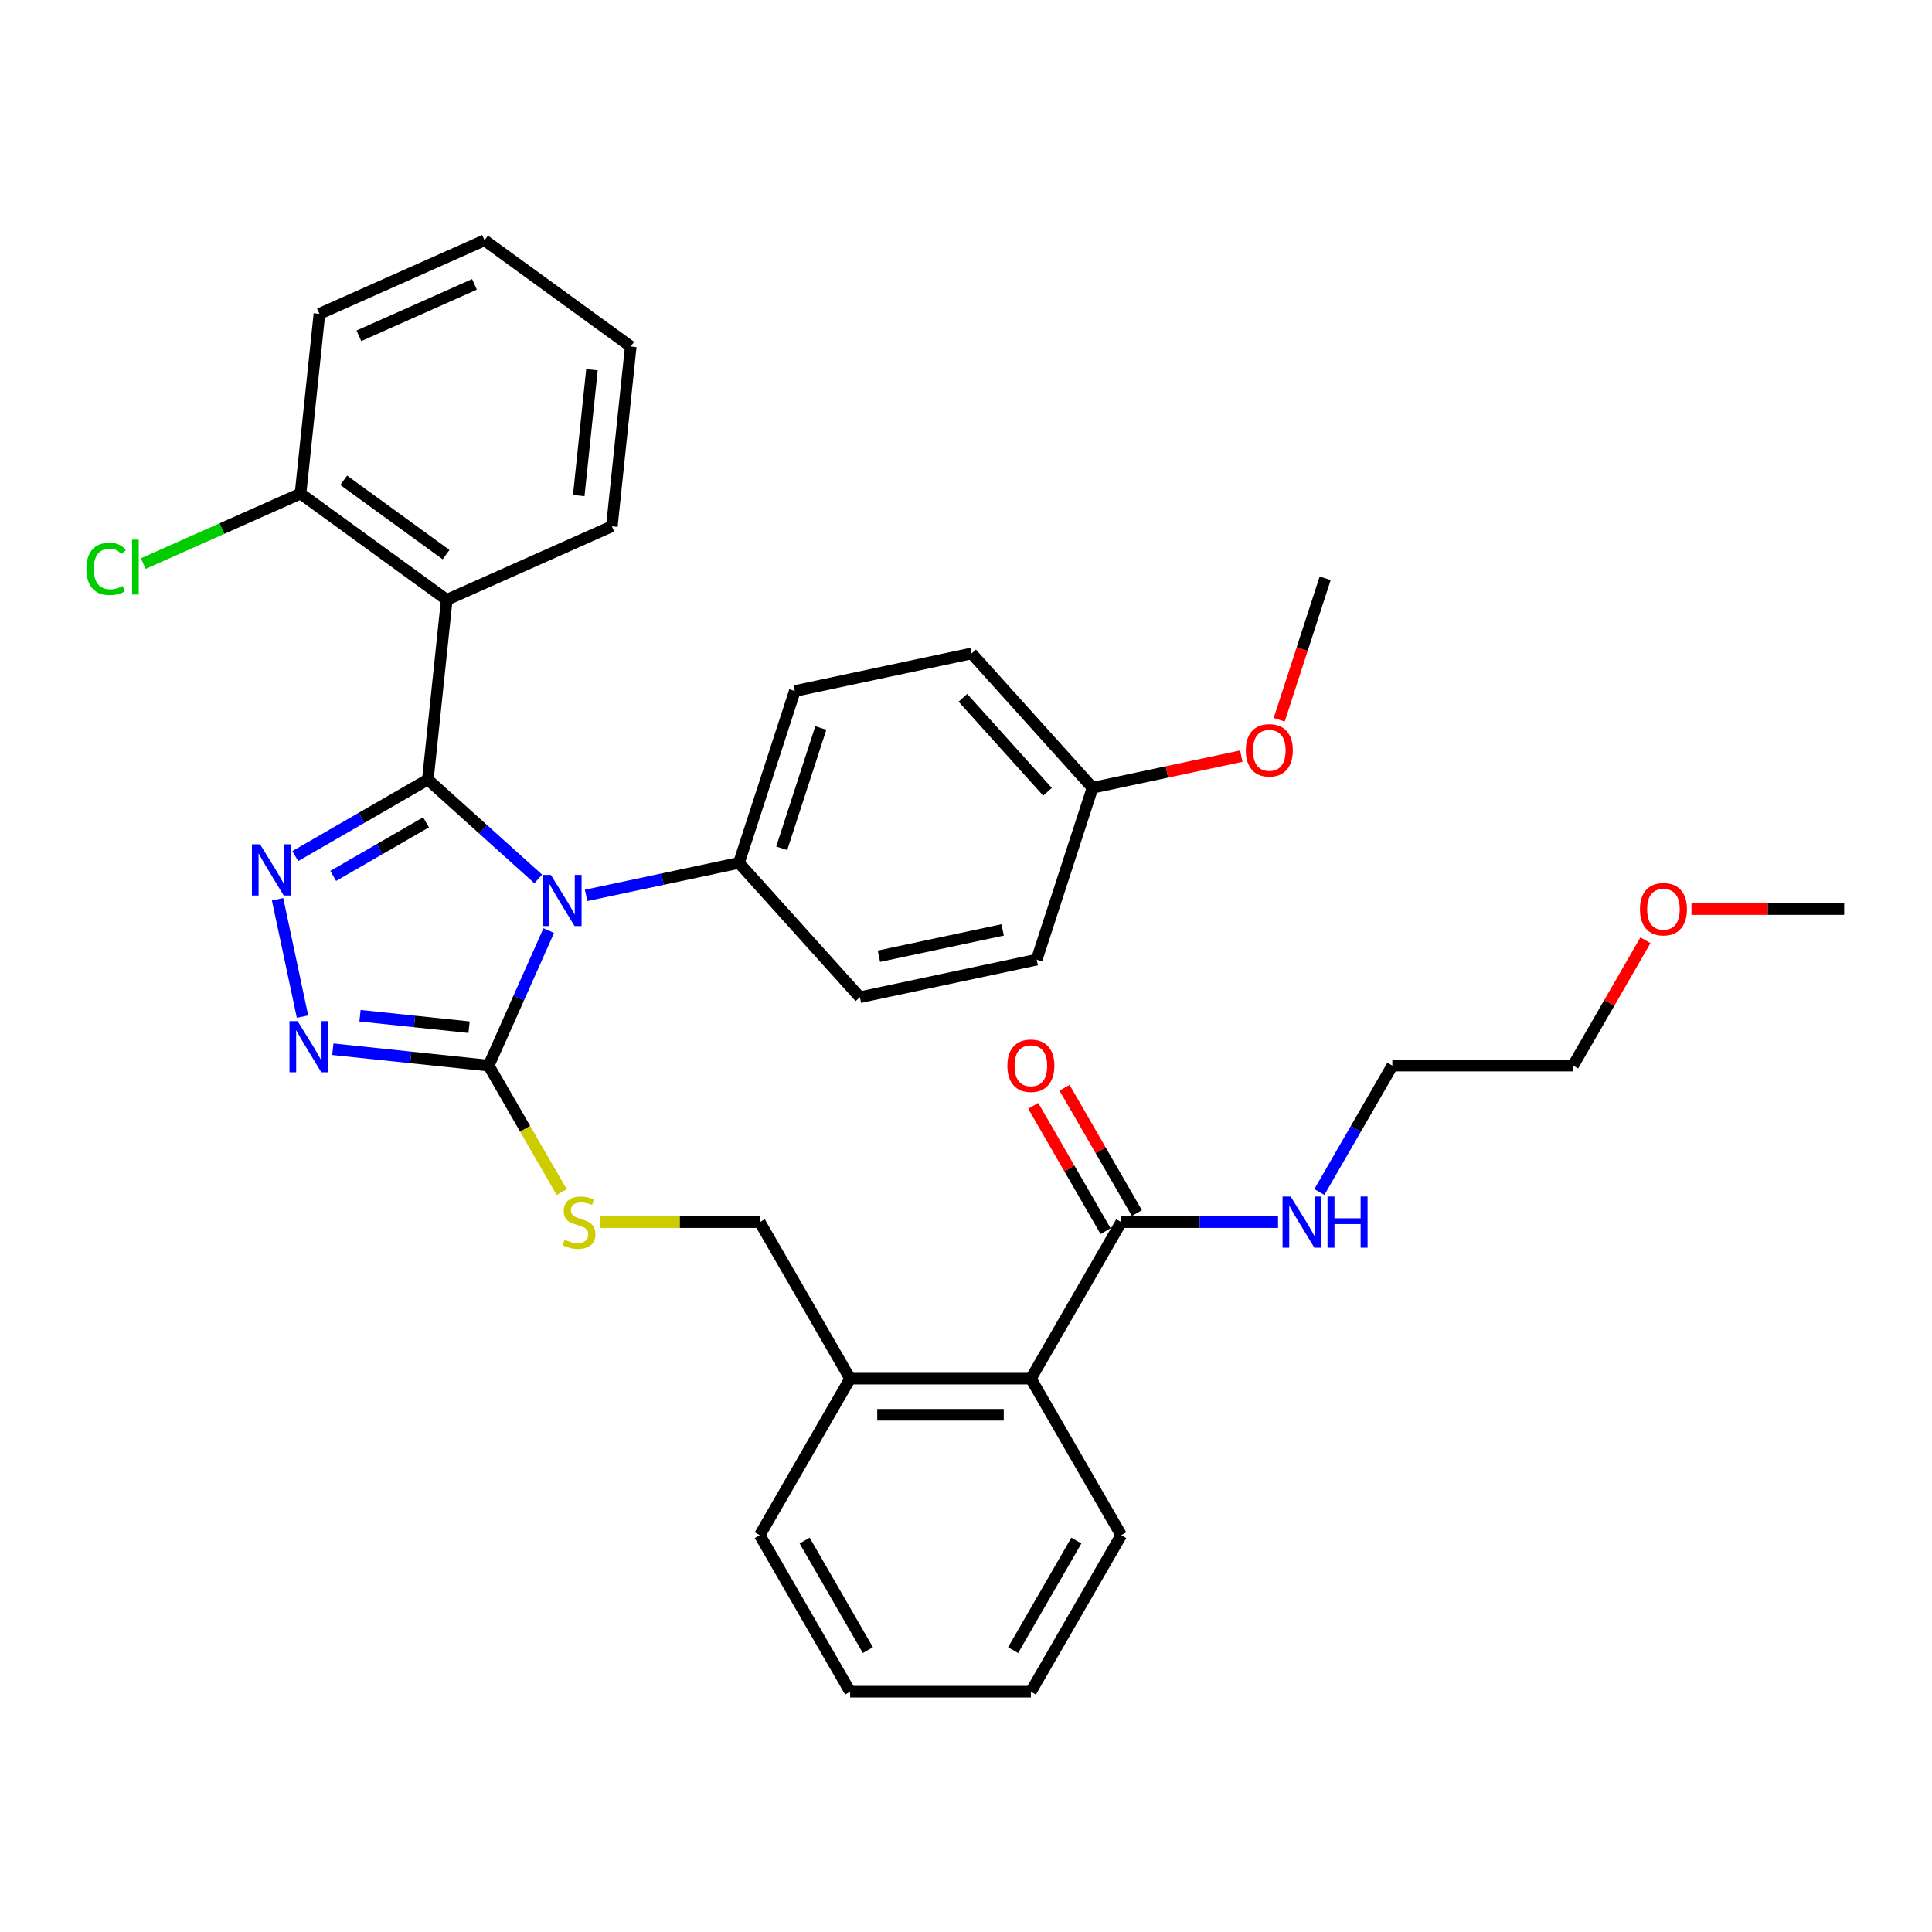 <?xml version='1.0' encoding='iso-8859-1'?>
<svg version='1.1' baseProfile='full'
              xmlns='http://www.w3.org/2000/svg'
                      xmlns:rdkit='http://www.rdkit.org/xml'
                      xmlns:xlink='http://www.w3.org/1999/xlink'
                  xml:space='preserve'
width='1000px' height='1000px' viewBox='0 0 1000 1000'>
<!-- END OF HEADER -->
<rect style='opacity:1.0;fill:#FFFFFF;stroke:none' width='1000' height='1000' x='0' y='0'> </rect>
<path class='bond-0' d='M 534.795,572.376 L 553.522,604.811' style='fill:none;fill-rule:evenodd;stroke:#FF0000;stroke-width:6px;stroke-linecap:butt;stroke-linejoin:miter;stroke-opacity:1' />
<path class='bond-0' d='M 553.522,604.811 L 572.248,637.245' style='fill:none;fill-rule:evenodd;stroke:#000000;stroke-width:6px;stroke-linecap:butt;stroke-linejoin:miter;stroke-opacity:1' />
<path class='bond-0' d='M 550.999,563.021 L 569.725,595.456' style='fill:none;fill-rule:evenodd;stroke:#FF0000;stroke-width:6px;stroke-linecap:butt;stroke-linejoin:miter;stroke-opacity:1' />
<path class='bond-0' d='M 569.725,595.456 L 588.451,627.89' style='fill:none;fill-rule:evenodd;stroke:#000000;stroke-width:6px;stroke-linecap:butt;stroke-linejoin:miter;stroke-opacity:1' />
<path class='bond-1' d='M 580.349,632.568 L 620.931,632.568' style='fill:none;fill-rule:evenodd;stroke:#000000;stroke-width:6px;stroke-linecap:butt;stroke-linejoin:miter;stroke-opacity:1' />
<path class='bond-1' d='M 620.931,632.568 L 661.512,632.568' style='fill:none;fill-rule:evenodd;stroke:#0000FF;stroke-width:6px;stroke-linecap:butt;stroke-linejoin:miter;stroke-opacity:1' />
<path class='bond-2' d='M 580.349,632.568 L 533.575,713.584' style='fill:none;fill-rule:evenodd;stroke:#000000;stroke-width:6px;stroke-linecap:butt;stroke-linejoin:miter;stroke-opacity:1' />
<path class='bond-3' d='M 851.674,486.683 L 832.948,519.117' style='fill:none;fill-rule:evenodd;stroke:#FF0000;stroke-width:6px;stroke-linecap:butt;stroke-linejoin:miter;stroke-opacity:1' />
<path class='bond-3' d='M 832.948,519.117 L 814.222,551.552' style='fill:none;fill-rule:evenodd;stroke:#000000;stroke-width:6px;stroke-linecap:butt;stroke-linejoin:miter;stroke-opacity:1' />
<path class='bond-4' d='M 875.497,470.536 L 915.021,470.536' style='fill:none;fill-rule:evenodd;stroke:#FF0000;stroke-width:6px;stroke-linecap:butt;stroke-linejoin:miter;stroke-opacity:1' />
<path class='bond-4' d='M 915.021,470.536 L 954.545,470.536' style='fill:none;fill-rule:evenodd;stroke:#000000;stroke-width:6px;stroke-linecap:butt;stroke-linejoin:miter;stroke-opacity:1' />
<path class='bond-5' d='M 682.896,616.983 L 701.785,584.267' style='fill:none;fill-rule:evenodd;stroke:#0000FF;stroke-width:6px;stroke-linecap:butt;stroke-linejoin:miter;stroke-opacity:1' />
<path class='bond-5' d='M 701.785,584.267 L 720.673,551.552' style='fill:none;fill-rule:evenodd;stroke:#000000;stroke-width:6px;stroke-linecap:butt;stroke-linejoin:miter;stroke-opacity:1' />
<path class='bond-6' d='M 720.673,551.552 L 814.222,551.552' style='fill:none;fill-rule:evenodd;stroke:#000000;stroke-width:6px;stroke-linecap:butt;stroke-linejoin:miter;stroke-opacity:1' />
<path class='bond-7' d='M 284.038,481.676 L 268.483,516.614' style='fill:none;fill-rule:evenodd;stroke:#0000FF;stroke-width:6px;stroke-linecap:butt;stroke-linejoin:miter;stroke-opacity:1' />
<path class='bond-7' d='M 268.483,516.614 L 252.928,551.552' style='fill:none;fill-rule:evenodd;stroke:#000000;stroke-width:6px;stroke-linecap:butt;stroke-linejoin:miter;stroke-opacity:1' />
<path class='bond-8' d='M 278.592,454.938 L 250.024,429.216' style='fill:none;fill-rule:evenodd;stroke:#0000FF;stroke-width:6px;stroke-linecap:butt;stroke-linejoin:miter;stroke-opacity:1' />
<path class='bond-8' d='M 250.024,429.216 L 221.457,403.494' style='fill:none;fill-rule:evenodd;stroke:#000000;stroke-width:6px;stroke-linecap:butt;stroke-linejoin:miter;stroke-opacity:1' />
<path class='bond-9' d='M 303.363,463.458 L 342.923,455.049' style='fill:none;fill-rule:evenodd;stroke:#0000FF;stroke-width:6px;stroke-linecap:butt;stroke-linejoin:miter;stroke-opacity:1' />
<path class='bond-9' d='M 342.923,455.049 L 382.482,446.641' style='fill:none;fill-rule:evenodd;stroke:#000000;stroke-width:6px;stroke-linecap:butt;stroke-linejoin:miter;stroke-opacity:1' />
<path class='bond-10' d='M 252.928,551.552 L 212.602,547.314' style='fill:none;fill-rule:evenodd;stroke:#000000;stroke-width:6px;stroke-linecap:butt;stroke-linejoin:miter;stroke-opacity:1' />
<path class='bond-10' d='M 212.602,547.314 L 172.277,543.075' style='fill:none;fill-rule:evenodd;stroke:#0000FF;stroke-width:6px;stroke-linecap:butt;stroke-linejoin:miter;stroke-opacity:1' />
<path class='bond-10' d='M 242.786,531.673 L 214.558,528.706' style='fill:none;fill-rule:evenodd;stroke:#000000;stroke-width:6px;stroke-linecap:butt;stroke-linejoin:miter;stroke-opacity:1' />
<path class='bond-10' d='M 214.558,528.706 L 186.33,525.74' style='fill:none;fill-rule:evenodd;stroke:#0000FF;stroke-width:6px;stroke-linecap:butt;stroke-linejoin:miter;stroke-opacity:1' />
<path class='bond-11' d='M 252.928,551.552 L 271.827,584.286' style='fill:none;fill-rule:evenodd;stroke:#000000;stroke-width:6px;stroke-linecap:butt;stroke-linejoin:miter;stroke-opacity:1' />
<path class='bond-11' d='M 271.827,584.286 L 290.726,617.02' style='fill:none;fill-rule:evenodd;stroke:#CCCC00;stroke-width:6px;stroke-linecap:butt;stroke-linejoin:miter;stroke-opacity:1' />
<path class='bond-12' d='M 156.578,526.188 L 143.669,465.456' style='fill:none;fill-rule:evenodd;stroke:#0000FF;stroke-width:6px;stroke-linecap:butt;stroke-linejoin:miter;stroke-opacity:1' />
<path class='bond-13' d='M 152.827,443.118 L 187.142,423.306' style='fill:none;fill-rule:evenodd;stroke:#0000FF;stroke-width:6px;stroke-linecap:butt;stroke-linejoin:miter;stroke-opacity:1' />
<path class='bond-13' d='M 187.142,423.306 L 221.457,403.494' style='fill:none;fill-rule:evenodd;stroke:#000000;stroke-width:6px;stroke-linecap:butt;stroke-linejoin:miter;stroke-opacity:1' />
<path class='bond-13' d='M 172.476,453.377 L 196.497,439.509' style='fill:none;fill-rule:evenodd;stroke:#0000FF;stroke-width:6px;stroke-linecap:butt;stroke-linejoin:miter;stroke-opacity:1' />
<path class='bond-13' d='M 196.497,439.509 L 220.517,425.641' style='fill:none;fill-rule:evenodd;stroke:#000000;stroke-width:6px;stroke-linecap:butt;stroke-linejoin:miter;stroke-opacity:1' />
<path class='bond-14' d='M 221.457,403.494 L 231.236,310.458' style='fill:none;fill-rule:evenodd;stroke:#000000;stroke-width:6px;stroke-linecap:butt;stroke-linejoin:miter;stroke-opacity:1' />
<path class='bond-15' d='M 310.535,632.568 L 351.893,632.568' style='fill:none;fill-rule:evenodd;stroke:#CCCC00;stroke-width:6px;stroke-linecap:butt;stroke-linejoin:miter;stroke-opacity:1' />
<path class='bond-15' d='M 351.893,632.568 L 393.251,632.568' style='fill:none;fill-rule:evenodd;stroke:#000000;stroke-width:6px;stroke-linecap:butt;stroke-linejoin:miter;stroke-opacity:1' />
<path class='bond-16' d='M 580.349,794.6 L 533.575,875.615' style='fill:none;fill-rule:evenodd;stroke:#000000;stroke-width:6px;stroke-linecap:butt;stroke-linejoin:miter;stroke-opacity:1' />
<path class='bond-16' d='M 557.13,797.397 L 524.388,854.108' style='fill:none;fill-rule:evenodd;stroke:#000000;stroke-width:6px;stroke-linecap:butt;stroke-linejoin:miter;stroke-opacity:1' />
<path class='bond-17' d='M 580.349,794.6 L 533.575,713.584' style='fill:none;fill-rule:evenodd;stroke:#000000;stroke-width:6px;stroke-linecap:butt;stroke-linejoin:miter;stroke-opacity:1' />
<path class='bond-18' d='M 393.251,632.568 L 440.026,713.584' style='fill:none;fill-rule:evenodd;stroke:#000000;stroke-width:6px;stroke-linecap:butt;stroke-linejoin:miter;stroke-opacity:1' />
<path class='bond-19' d='M 533.575,875.615 L 440.026,875.615' style='fill:none;fill-rule:evenodd;stroke:#000000;stroke-width:6px;stroke-linecap:butt;stroke-linejoin:miter;stroke-opacity:1' />
<path class='bond-20' d='M 440.026,875.615 L 393.251,794.6' style='fill:none;fill-rule:evenodd;stroke:#000000;stroke-width:6px;stroke-linecap:butt;stroke-linejoin:miter;stroke-opacity:1' />
<path class='bond-20' d='M 449.213,854.108 L 416.471,797.397' style='fill:none;fill-rule:evenodd;stroke:#000000;stroke-width:6px;stroke-linecap:butt;stroke-linejoin:miter;stroke-opacity:1' />
<path class='bond-21' d='M 502.895,338.22 L 565.492,407.741' style='fill:none;fill-rule:evenodd;stroke:#000000;stroke-width:6px;stroke-linecap:butt;stroke-linejoin:miter;stroke-opacity:1' />
<path class='bond-21' d='M 498.381,361.168 L 542.198,409.832' style='fill:none;fill-rule:evenodd;stroke:#000000;stroke-width:6px;stroke-linecap:butt;stroke-linejoin:miter;stroke-opacity:1' />
<path class='bond-22' d='M 502.895,338.22 L 411.39,357.67' style='fill:none;fill-rule:evenodd;stroke:#000000;stroke-width:6px;stroke-linecap:butt;stroke-linejoin:miter;stroke-opacity:1' />
<path class='bond-23' d='M 565.492,407.741 L 536.584,496.711' style='fill:none;fill-rule:evenodd;stroke:#000000;stroke-width:6px;stroke-linecap:butt;stroke-linejoin:miter;stroke-opacity:1' />
<path class='bond-24' d='M 565.492,407.741 L 603.994,399.557' style='fill:none;fill-rule:evenodd;stroke:#000000;stroke-width:6px;stroke-linecap:butt;stroke-linejoin:miter;stroke-opacity:1' />
<path class='bond-24' d='M 603.994,399.557 L 642.496,391.373' style='fill:none;fill-rule:evenodd;stroke:#FF0000;stroke-width:6px;stroke-linecap:butt;stroke-linejoin:miter;stroke-opacity:1' />
<path class='bond-25' d='M 231.236,310.458 L 155.553,255.471' style='fill:none;fill-rule:evenodd;stroke:#000000;stroke-width:6px;stroke-linecap:butt;stroke-linejoin:miter;stroke-opacity:1' />
<path class='bond-25' d='M 230.88,287.073 L 177.903,248.582' style='fill:none;fill-rule:evenodd;stroke:#000000;stroke-width:6px;stroke-linecap:butt;stroke-linejoin:miter;stroke-opacity:1' />
<path class='bond-26' d='M 231.236,310.458 L 316.697,272.408' style='fill:none;fill-rule:evenodd;stroke:#000000;stroke-width:6px;stroke-linecap:butt;stroke-linejoin:miter;stroke-opacity:1' />
<path class='bond-27' d='M 155.553,255.471 L 114.852,273.592' style='fill:none;fill-rule:evenodd;stroke:#000000;stroke-width:6px;stroke-linecap:butt;stroke-linejoin:miter;stroke-opacity:1' />
<path class='bond-27' d='M 114.852,273.592 L 74.151,291.713' style='fill:none;fill-rule:evenodd;stroke:#00CC00;stroke-width:6px;stroke-linecap:butt;stroke-linejoin:miter;stroke-opacity:1' />
<path class='bond-28' d='M 155.553,255.471 L 165.331,162.434' style='fill:none;fill-rule:evenodd;stroke:#000000;stroke-width:6px;stroke-linecap:butt;stroke-linejoin:miter;stroke-opacity:1' />
<path class='bond-29' d='M 316.697,272.408 L 326.475,179.371' style='fill:none;fill-rule:evenodd;stroke:#000000;stroke-width:6px;stroke-linecap:butt;stroke-linejoin:miter;stroke-opacity:1' />
<path class='bond-29' d='M 299.556,256.497 L 306.401,191.371' style='fill:none;fill-rule:evenodd;stroke:#000000;stroke-width:6px;stroke-linecap:butt;stroke-linejoin:miter;stroke-opacity:1' />
<path class='bond-30' d='M 165.331,162.434 L 250.793,124.385' style='fill:none;fill-rule:evenodd;stroke:#000000;stroke-width:6px;stroke-linecap:butt;stroke-linejoin:miter;stroke-opacity:1' />
<path class='bond-30' d='M 185.76,173.819 L 245.583,147.184' style='fill:none;fill-rule:evenodd;stroke:#000000;stroke-width:6px;stroke-linecap:butt;stroke-linejoin:miter;stroke-opacity:1' />
<path class='bond-31' d='M 326.475,179.371 L 250.793,124.385' style='fill:none;fill-rule:evenodd;stroke:#000000;stroke-width:6px;stroke-linecap:butt;stroke-linejoin:miter;stroke-opacity:1' />
<path class='bond-32' d='M 536.584,496.711 L 445.079,516.161' style='fill:none;fill-rule:evenodd;stroke:#000000;stroke-width:6px;stroke-linecap:butt;stroke-linejoin:miter;stroke-opacity:1' />
<path class='bond-32' d='M 518.968,481.328 L 454.914,494.943' style='fill:none;fill-rule:evenodd;stroke:#000000;stroke-width:6px;stroke-linecap:butt;stroke-linejoin:miter;stroke-opacity:1' />
<path class='bond-33' d='M 445.079,516.161 L 382.482,446.641' style='fill:none;fill-rule:evenodd;stroke:#000000;stroke-width:6px;stroke-linecap:butt;stroke-linejoin:miter;stroke-opacity:1' />
<path class='bond-34' d='M 382.482,446.641 L 411.39,357.67' style='fill:none;fill-rule:evenodd;stroke:#000000;stroke-width:6px;stroke-linecap:butt;stroke-linejoin:miter;stroke-opacity:1' />
<path class='bond-34' d='M 404.613,439.077 L 424.848,376.798' style='fill:none;fill-rule:evenodd;stroke:#000000;stroke-width:6px;stroke-linecap:butt;stroke-linejoin:miter;stroke-opacity:1' />
<path class='bond-35' d='M 662.109,372.556 L 674.007,335.938' style='fill:none;fill-rule:evenodd;stroke:#FF0000;stroke-width:6px;stroke-linecap:butt;stroke-linejoin:miter;stroke-opacity:1' />
<path class='bond-35' d='M 674.007,335.938 L 685.905,299.321' style='fill:none;fill-rule:evenodd;stroke:#000000;stroke-width:6px;stroke-linecap:butt;stroke-linejoin:miter;stroke-opacity:1' />
<path class='bond-36' d='M 393.251,794.6 L 440.026,713.584' style='fill:none;fill-rule:evenodd;stroke:#000000;stroke-width:6px;stroke-linecap:butt;stroke-linejoin:miter;stroke-opacity:1' />
<path class='bond-37' d='M 440.026,713.584 L 533.575,713.584' style='fill:none;fill-rule:evenodd;stroke:#000000;stroke-width:6px;stroke-linecap:butt;stroke-linejoin:miter;stroke-opacity:1' />
<path class='bond-37' d='M 454.058,732.294 L 519.542,732.294' style='fill:none;fill-rule:evenodd;stroke:#000000;stroke-width:6px;stroke-linecap:butt;stroke-linejoin:miter;stroke-opacity:1' />
<path  class='atom-0' d='M 521.413 551.627
Q 521.413 545.266, 524.557 541.711
Q 527.7 538.156, 533.575 538.156
Q 539.45 538.156, 542.593 541.711
Q 545.736 545.266, 545.736 551.627
Q 545.736 558.063, 542.555 561.73
Q 539.375 565.36, 533.575 565.36
Q 527.737 565.36, 524.557 561.73
Q 521.413 558.101, 521.413 551.627
M 533.575 562.366
Q 537.616 562.366, 539.786 559.672
Q 541.994 556.941, 541.994 551.627
Q 541.994 546.426, 539.786 543.806
Q 537.616 541.149, 533.575 541.149
Q 529.533 541.149, 527.326 543.769
Q 525.155 546.388, 525.155 551.627
Q 525.155 556.978, 527.326 559.672
Q 529.533 562.366, 533.575 562.366
' fill='#FF0000'/>
<path  class='atom-2' d='M 848.835 470.611
Q 848.835 464.25, 851.978 460.695
Q 855.122 457.14, 860.996 457.14
Q 866.871 457.14, 870.015 460.695
Q 873.158 464.25, 873.158 470.611
Q 873.158 477.047, 869.977 480.714
Q 866.796 484.344, 860.996 484.344
Q 855.159 484.344, 851.978 480.714
Q 848.835 477.085, 848.835 470.611
M 860.996 481.35
Q 865.038 481.35, 867.208 478.656
Q 869.416 475.925, 869.416 470.611
Q 869.416 465.41, 867.208 462.79
Q 865.038 460.134, 860.996 460.134
Q 856.955 460.134, 854.747 462.753
Q 852.577 465.372, 852.577 470.611
Q 852.577 475.962, 854.747 478.656
Q 856.955 481.35, 860.996 481.35
' fill='#FF0000'/>
<path  class='atom-3' d='M 668.042 619.321
L 676.724 633.354
Q 677.584 634.738, 678.969 637.245
Q 680.353 639.752, 680.428 639.902
L 680.428 619.321
L 683.945 619.321
L 683.945 645.814
L 680.316 645.814
L 670.998 630.472
Q 669.913 628.676, 668.753 626.618
Q 667.631 624.56, 667.294 623.924
L 667.294 645.814
L 663.851 645.814
L 663.851 619.321
L 668.042 619.321
' fill='#0000FF'/>
<path  class='atom-3' d='M 687.126 619.321
L 690.718 619.321
L 690.718 630.585
L 704.264 630.585
L 704.264 619.321
L 707.857 619.321
L 707.857 645.814
L 704.264 645.814
L 704.264 633.578
L 690.718 633.578
L 690.718 645.814
L 687.126 645.814
L 687.126 619.321
' fill='#0000FF'/>
<path  class='atom-5' d='M 285.121 452.844
L 293.803 466.877
Q 294.663 468.261, 296.048 470.768
Q 297.432 473.275, 297.507 473.425
L 297.507 452.844
L 301.025 452.844
L 301.025 479.337
L 297.395 479.337
L 288.077 463.995
Q 286.992 462.199, 285.832 460.141
Q 284.71 458.083, 284.373 457.447
L 284.373 479.337
L 280.93 479.337
L 280.93 452.844
L 285.121 452.844
' fill='#0000FF'/>
<path  class='atom-7' d='M 154.035 528.527
L 162.716 542.559
Q 163.577 543.944, 164.961 546.451
Q 166.346 548.958, 166.421 549.108
L 166.421 528.527
L 169.938 528.527
L 169.938 555.02
L 166.309 555.02
L 156.991 539.678
Q 155.906 537.882, 154.746 535.824
Q 153.623 533.766, 153.287 533.13
L 153.287 555.02
L 149.844 555.02
L 149.844 528.527
L 154.035 528.527
' fill='#0000FF'/>
<path  class='atom-8' d='M 134.585 437.022
L 143.266 451.055
Q 144.127 452.439, 145.511 454.946
Q 146.896 457.453, 146.971 457.603
L 146.971 437.022
L 150.488 437.022
L 150.488 463.515
L 146.859 463.515
L 137.541 448.173
Q 136.456 446.377, 135.296 444.319
Q 134.173 442.261, 133.837 441.625
L 133.837 463.515
L 130.394 463.515
L 130.394 437.022
L 134.585 437.022
' fill='#0000FF'/>
<path  class='atom-10' d='M 292.218 641.661
Q 292.518 641.773, 293.752 642.297
Q 294.987 642.821, 296.334 643.158
Q 297.719 643.457, 299.066 643.457
Q 301.573 643.457, 303.033 642.26
Q 304.492 641.025, 304.492 638.892
Q 304.492 637.432, 303.743 636.534
Q 303.033 635.636, 301.91 635.15
Q 300.787 634.663, 298.916 634.102
Q 296.559 633.391, 295.137 632.718
Q 293.752 632.044, 292.742 630.622
Q 291.769 629.2, 291.769 626.805
Q 291.769 623.475, 294.014 621.417
Q 296.297 619.359, 300.787 619.359
Q 303.856 619.359, 307.336 620.818
L 306.475 623.699
Q 303.294 622.39, 300.9 622.39
Q 298.318 622.39, 296.896 623.475
Q 295.474 624.523, 295.511 626.356
Q 295.511 627.778, 296.222 628.639
Q 296.971 629.5, 298.018 629.986
Q 299.103 630.472, 300.9 631.034
Q 303.294 631.782, 304.716 632.531
Q 306.138 633.279, 307.149 634.813
Q 308.196 636.31, 308.196 638.892
Q 308.196 642.559, 305.727 644.542
Q 303.294 646.488, 299.216 646.488
Q 296.858 646.488, 295.062 645.964
Q 293.303 645.478, 291.208 644.617
L 292.218 641.661
' fill='#CCCC00'/>
<path  class='atom-19' d='M 44.721 294.438
Q 44.721 287.852, 47.789 284.409
Q 50.895 280.929, 56.77 280.929
Q 62.233 280.929, 65.152 284.783
L 62.682 286.804
Q 60.549 283.997, 56.77 283.997
Q 52.766 283.997, 50.633 286.692
Q 48.538 289.348, 48.538 294.438
Q 48.538 299.676, 50.708 302.37
Q 52.916 305.065, 57.182 305.065
Q 60.1 305.065, 63.506 303.306
L 64.553 306.112
Q 63.169 307.011, 61.073 307.534
Q 58.978 308.058, 56.658 308.058
Q 50.895 308.058, 47.789 304.541
Q 44.721 301.023, 44.721 294.438
' fill='#00CC00'/>
<path  class='atom-19' d='M 68.37 279.32
L 71.813 279.32
L 71.813 307.721
L 68.37 307.721
L 68.37 279.32
' fill='#00CC00'/>
<path  class='atom-28' d='M 644.835 388.366
Q 644.835 382.005, 647.978 378.45
Q 651.122 374.895, 656.997 374.895
Q 662.871 374.895, 666.015 378.45
Q 669.158 382.005, 669.158 388.366
Q 669.158 394.802, 665.977 398.469
Q 662.797 402.099, 656.997 402.099
Q 651.159 402.099, 647.978 398.469
Q 644.835 394.839, 644.835 388.366
M 656.997 399.105
Q 661.038 399.105, 663.208 396.411
Q 665.416 393.679, 665.416 388.366
Q 665.416 383.165, 663.208 380.545
Q 661.038 377.888, 656.997 377.888
Q 652.955 377.888, 650.747 380.508
Q 648.577 383.127, 648.577 388.366
Q 648.577 393.717, 650.747 396.411
Q 652.955 399.105, 656.997 399.105
' fill='#FF0000'/>
</svg>
